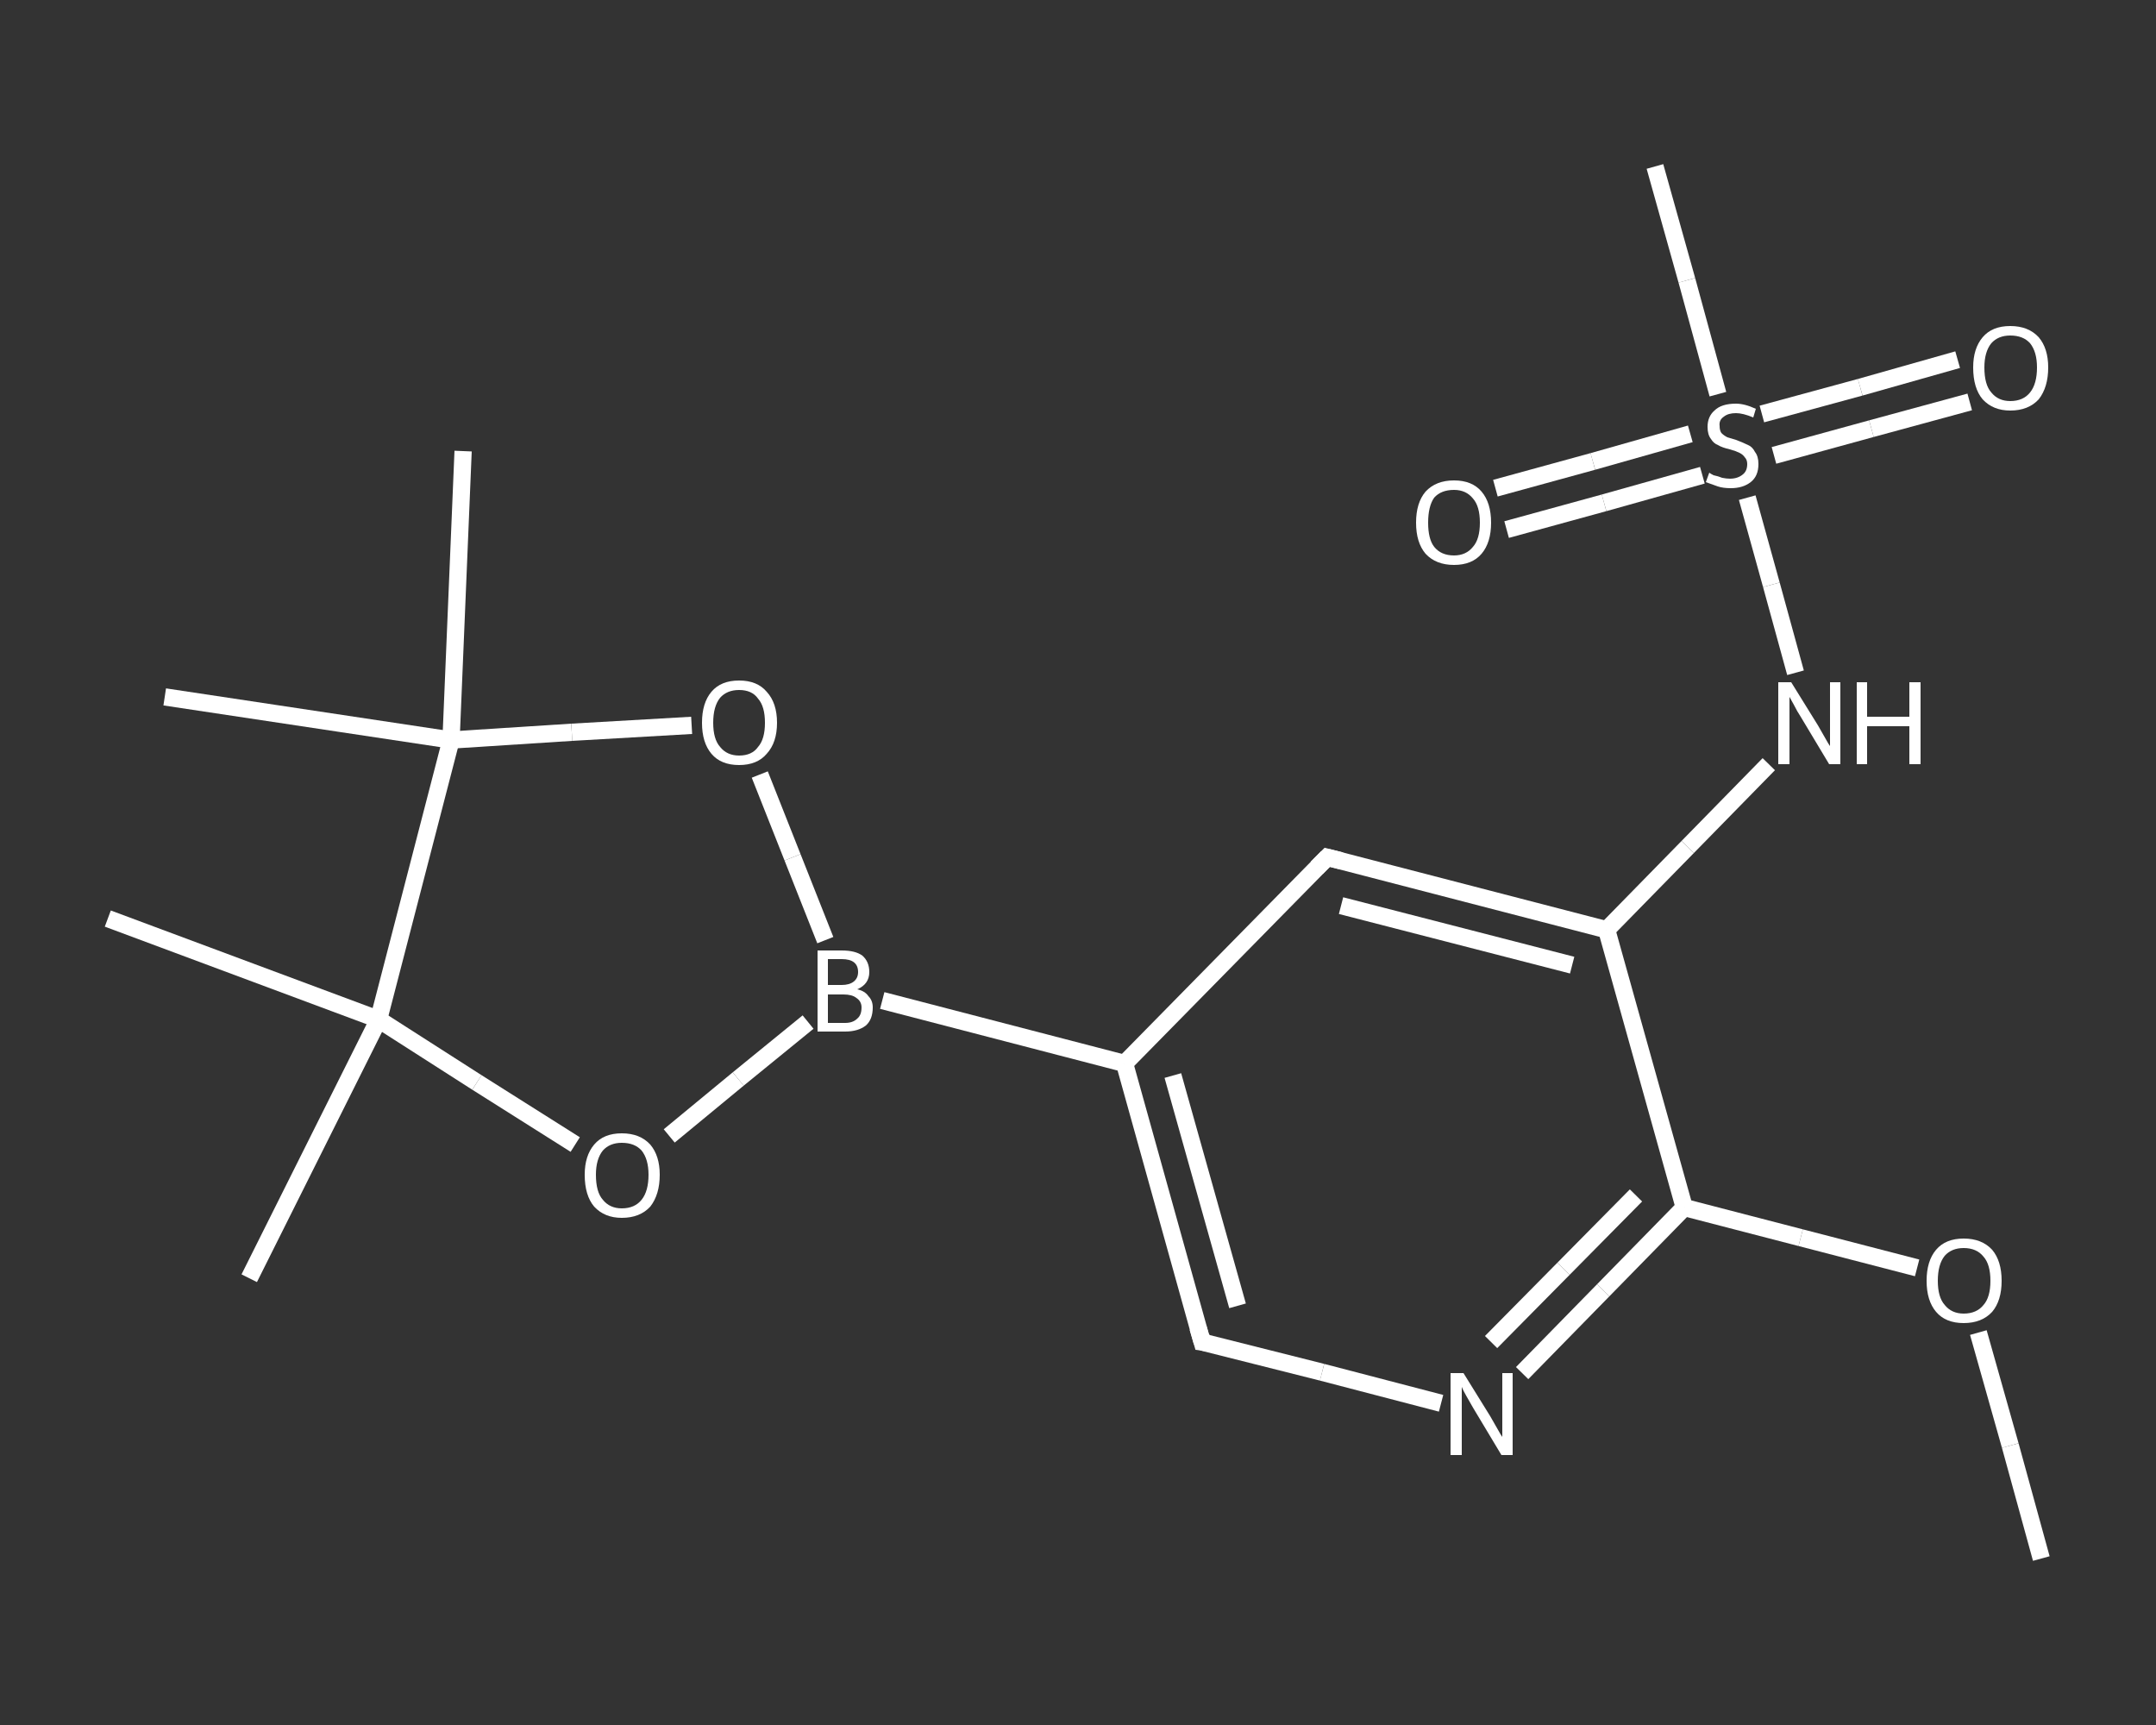 <?xml version='1.0' encoding='iso-8859-1'?>
<svg version='1.1' baseProfile='full'
              xmlns='http://www.w3.org/2000/svg'
                      xmlns:rdkit='http://www.rdkit.org/xml'
                      xmlns:xlink='http://www.w3.org/1999/xlink'
                  xml:space='preserve'
width='250px' height='200px' viewBox='0 0 250 200'>
<rect x="0" y="0" width="250" height="200" fill="#333333" stroke="none"/>
<!-- END OF HEADER -->
<rect style='opacity:1.0;fill:transparent;stroke:none' width='250.0' height='200.0' x='0.0' y='0.0'> </rect>
<path class='bond-0 atom-0 atom-1' d='M 236.7,180.7 L 233.1,167.6' style='fill:none;fill-rule:evenodd;stroke:#FFFFFF;stroke-width:2.0px;stroke-linecap:butt;stroke-linejoin:miter;stroke-opacity:1' />
<path class='bond-0 atom-0 atom-1' d='M 233.1,167.6 L 229.4,154.5' style='fill:none;fill-rule:evenodd;stroke:#FFFFFF;stroke-width:2.0px;stroke-linecap:butt;stroke-linejoin:miter;stroke-opacity:1' />
<path class='bond-1 atom-1 atom-2' d='M 222.3,147.0 L 208.8,143.5' style='fill:none;fill-rule:evenodd;stroke:#FFFFFF;stroke-width:2.0px;stroke-linecap:butt;stroke-linejoin:miter;stroke-opacity:1' />
<path class='bond-1 atom-1 atom-2' d='M 208.8,143.5 L 195.3,140.0' style='fill:none;fill-rule:evenodd;stroke:#FFFFFF;stroke-width:2.0px;stroke-linecap:butt;stroke-linejoin:miter;stroke-opacity:1' />
<path class='bond-2 atom-2 atom-3' d='M 195.3,140.0 L 185.9,149.6' style='fill:none;fill-rule:evenodd;stroke:#FFFFFF;stroke-width:2.0px;stroke-linecap:butt;stroke-linejoin:miter;stroke-opacity:1' />
<path class='bond-2 atom-2 atom-3' d='M 185.9,149.6 L 176.5,159.2' style='fill:none;fill-rule:evenodd;stroke:#FFFFFF;stroke-width:2.0px;stroke-linecap:butt;stroke-linejoin:miter;stroke-opacity:1' />
<path class='bond-2 atom-2 atom-3' d='M 189.7,138.6 L 181.3,147.1' style='fill:none;fill-rule:evenodd;stroke:#FFFFFF;stroke-width:2.0px;stroke-linecap:butt;stroke-linejoin:miter;stroke-opacity:1' />
<path class='bond-2 atom-2 atom-3' d='M 181.3,147.1 L 172.9,155.6' style='fill:none;fill-rule:evenodd;stroke:#FFFFFF;stroke-width:2.0px;stroke-linecap:butt;stroke-linejoin:miter;stroke-opacity:1' />
<path class='bond-3 atom-3 atom-4' d='M 167.1,162.7 L 153.3,159.1' style='fill:none;fill-rule:evenodd;stroke:#FFFFFF;stroke-width:2.0px;stroke-linecap:butt;stroke-linejoin:miter;stroke-opacity:1' />
<path class='bond-3 atom-3 atom-4' d='M 153.3,159.1 L 139.4,155.6' style='fill:none;fill-rule:evenodd;stroke:#FFFFFF;stroke-width:2.0px;stroke-linecap:butt;stroke-linejoin:miter;stroke-opacity:1' />
<path class='bond-4 atom-4 atom-5' d='M 139.4,155.6 L 130.4,123.3' style='fill:none;fill-rule:evenodd;stroke:#FFFFFF;stroke-width:2.0px;stroke-linecap:butt;stroke-linejoin:miter;stroke-opacity:1' />
<path class='bond-4 atom-4 atom-5' d='M 143.5,151.4 L 136.0,124.7' style='fill:none;fill-rule:evenodd;stroke:#FFFFFF;stroke-width:2.0px;stroke-linecap:butt;stroke-linejoin:miter;stroke-opacity:1' />
<path class='bond-5 atom-5 atom-6' d='M 130.4,123.3 L 102.3,116.0' style='fill:none;fill-rule:evenodd;stroke:#FFFFFF;stroke-width:2.0px;stroke-linecap:butt;stroke-linejoin:miter;stroke-opacity:1' />
<path class='bond-6 atom-6 atom-7' d='M 93.7,118.5 L 85.6,125.1' style='fill:none;fill-rule:evenodd;stroke:#FFFFFF;stroke-width:2.0px;stroke-linecap:butt;stroke-linejoin:miter;stroke-opacity:1' />
<path class='bond-6 atom-6 atom-7' d='M 85.6,125.1 L 77.6,131.7' style='fill:none;fill-rule:evenodd;stroke:#FFFFFF;stroke-width:2.0px;stroke-linecap:butt;stroke-linejoin:miter;stroke-opacity:1' />
<path class='bond-7 atom-7 atom-8' d='M 66.7,132.7 L 55.3,125.5' style='fill:none;fill-rule:evenodd;stroke:#FFFFFF;stroke-width:2.0px;stroke-linecap:butt;stroke-linejoin:miter;stroke-opacity:1' />
<path class='bond-7 atom-7 atom-8' d='M 55.3,125.5 L 43.9,118.2' style='fill:none;fill-rule:evenodd;stroke:#FFFFFF;stroke-width:2.0px;stroke-linecap:butt;stroke-linejoin:miter;stroke-opacity:1' />
<path class='bond-8 atom-8 atom-9' d='M 43.9,118.2 L 28.9,148.2' style='fill:none;fill-rule:evenodd;stroke:#FFFFFF;stroke-width:2.0px;stroke-linecap:butt;stroke-linejoin:miter;stroke-opacity:1' />
<path class='bond-9 atom-8 atom-10' d='M 43.9,118.2 L 12.5,106.5' style='fill:none;fill-rule:evenodd;stroke:#FFFFFF;stroke-width:2.0px;stroke-linecap:butt;stroke-linejoin:miter;stroke-opacity:1' />
<path class='bond-10 atom-8 atom-11' d='M 43.9,118.2 L 52.3,85.8' style='fill:none;fill-rule:evenodd;stroke:#FFFFFF;stroke-width:2.0px;stroke-linecap:butt;stroke-linejoin:miter;stroke-opacity:1' />
<path class='bond-11 atom-11 atom-12' d='M 52.3,85.8 L 19.1,80.8' style='fill:none;fill-rule:evenodd;stroke:#FFFFFF;stroke-width:2.0px;stroke-linecap:butt;stroke-linejoin:miter;stroke-opacity:1' />
<path class='bond-12 atom-11 atom-13' d='M 52.3,85.8 L 53.7,52.3' style='fill:none;fill-rule:evenodd;stroke:#FFFFFF;stroke-width:2.0px;stroke-linecap:butt;stroke-linejoin:miter;stroke-opacity:1' />
<path class='bond-13 atom-11 atom-14' d='M 52.3,85.8 L 66.3,84.9' style='fill:none;fill-rule:evenodd;stroke:#FFFFFF;stroke-width:2.0px;stroke-linecap:butt;stroke-linejoin:miter;stroke-opacity:1' />
<path class='bond-13 atom-11 atom-14' d='M 66.3,84.9 L 80.2,84.1' style='fill:none;fill-rule:evenodd;stroke:#FFFFFF;stroke-width:2.0px;stroke-linecap:butt;stroke-linejoin:miter;stroke-opacity:1' />
<path class='bond-14 atom-5 atom-15' d='M 130.4,123.3 L 153.9,99.4' style='fill:none;fill-rule:evenodd;stroke:#FFFFFF;stroke-width:2.0px;stroke-linecap:butt;stroke-linejoin:miter;stroke-opacity:1' />
<path class='bond-15 atom-15 atom-16' d='M 153.9,99.4 L 186.3,107.8' style='fill:none;fill-rule:evenodd;stroke:#FFFFFF;stroke-width:2.0px;stroke-linecap:butt;stroke-linejoin:miter;stroke-opacity:1' />
<path class='bond-15 atom-15 atom-16' d='M 155.5,105.0 L 182.3,111.9' style='fill:none;fill-rule:evenodd;stroke:#FFFFFF;stroke-width:2.0px;stroke-linecap:butt;stroke-linejoin:miter;stroke-opacity:1' />
<path class='bond-16 atom-16 atom-17' d='M 186.3,107.8 L 195.7,98.2' style='fill:none;fill-rule:evenodd;stroke:#FFFFFF;stroke-width:2.0px;stroke-linecap:butt;stroke-linejoin:miter;stroke-opacity:1' />
<path class='bond-16 atom-16 atom-17' d='M 195.7,98.2 L 205.1,88.6' style='fill:none;fill-rule:evenodd;stroke:#FFFFFF;stroke-width:2.0px;stroke-linecap:butt;stroke-linejoin:miter;stroke-opacity:1' />
<path class='bond-17 atom-17 atom-18' d='M 208.2,78.0 L 205.4,67.8' style='fill:none;fill-rule:evenodd;stroke:#FFFFFF;stroke-width:2.0px;stroke-linecap:butt;stroke-linejoin:miter;stroke-opacity:1' />
<path class='bond-17 atom-17 atom-18' d='M 205.4,67.8 L 202.6,57.7' style='fill:none;fill-rule:evenodd;stroke:#FFFFFF;stroke-width:2.0px;stroke-linecap:butt;stroke-linejoin:miter;stroke-opacity:1' />
<path class='bond-18 atom-18 atom-19' d='M 199.2,45.7 L 195.6,32.5' style='fill:none;fill-rule:evenodd;stroke:#FFFFFF;stroke-width:2.0px;stroke-linecap:butt;stroke-linejoin:miter;stroke-opacity:1' />
<path class='bond-18 atom-18 atom-19' d='M 195.6,32.5 L 191.9,19.3' style='fill:none;fill-rule:evenodd;stroke:#FFFFFF;stroke-width:2.0px;stroke-linecap:butt;stroke-linejoin:miter;stroke-opacity:1' />
<path class='bond-19 atom-18 atom-20' d='M 196.0,50.3 L 184.7,53.5' style='fill:none;fill-rule:evenodd;stroke:#FFFFFF;stroke-width:2.0px;stroke-linecap:butt;stroke-linejoin:miter;stroke-opacity:1' />
<path class='bond-19 atom-18 atom-20' d='M 184.7,53.5 L 173.4,56.6' style='fill:none;fill-rule:evenodd;stroke:#FFFFFF;stroke-width:2.0px;stroke-linecap:butt;stroke-linejoin:miter;stroke-opacity:1' />
<path class='bond-19 atom-18 atom-20' d='M 197.4,55.1 L 186.0,58.3' style='fill:none;fill-rule:evenodd;stroke:#FFFFFF;stroke-width:2.0px;stroke-linecap:butt;stroke-linejoin:miter;stroke-opacity:1' />
<path class='bond-19 atom-18 atom-20' d='M 186.0,58.3 L 174.7,61.4' style='fill:none;fill-rule:evenodd;stroke:#FFFFFF;stroke-width:2.0px;stroke-linecap:butt;stroke-linejoin:miter;stroke-opacity:1' />
<path class='bond-20 atom-18 atom-21' d='M 205.7,52.8 L 217.0,49.7' style='fill:none;fill-rule:evenodd;stroke:#FFFFFF;stroke-width:2.0px;stroke-linecap:butt;stroke-linejoin:miter;stroke-opacity:1' />
<path class='bond-20 atom-18 atom-21' d='M 217.0,49.7 L 228.4,46.6' style='fill:none;fill-rule:evenodd;stroke:#FFFFFF;stroke-width:2.0px;stroke-linecap:butt;stroke-linejoin:miter;stroke-opacity:1' />
<path class='bond-20 atom-18 atom-21' d='M 204.3,48.0 L 215.7,44.9' style='fill:none;fill-rule:evenodd;stroke:#FFFFFF;stroke-width:2.0px;stroke-linecap:butt;stroke-linejoin:miter;stroke-opacity:1' />
<path class='bond-20 atom-18 atom-21' d='M 215.7,44.9 L 227.0,41.7' style='fill:none;fill-rule:evenodd;stroke:#FFFFFF;stroke-width:2.0px;stroke-linecap:butt;stroke-linejoin:miter;stroke-opacity:1' />
<path class='bond-21 atom-16 atom-2' d='M 186.3,107.8 L 195.3,140.0' style='fill:none;fill-rule:evenodd;stroke:#FFFFFF;stroke-width:2.0px;stroke-linecap:butt;stroke-linejoin:miter;stroke-opacity:1' />
<path class='bond-22 atom-14 atom-6' d='M 88.1,89.8 L 91.9,99.4' style='fill:none;fill-rule:evenodd;stroke:#FFFFFF;stroke-width:2.0px;stroke-linecap:butt;stroke-linejoin:miter;stroke-opacity:1' />
<path class='bond-22 atom-14 atom-6' d='M 91.9,99.4 L 95.7,109.0' style='fill:none;fill-rule:evenodd;stroke:#FFFFFF;stroke-width:2.0px;stroke-linecap:butt;stroke-linejoin:miter;stroke-opacity:1' />
<path d='M 140.1,155.7 L 139.4,155.6 L 138.9,153.9' style='fill:none;stroke:#FFFFFF;stroke-width:2.0px;stroke-linecap:butt;stroke-linejoin:miter;stroke-opacity:1;' />
<path d='M 152.7,100.6 L 153.9,99.4 L 155.5,99.8' style='fill:none;stroke:#FFFFFF;stroke-width:2.0px;stroke-linecap:butt;stroke-linejoin:miter;stroke-opacity:1;' />
<path class='atom-1' d='M 223.4 148.5
Q 223.4 146.2, 224.5 144.9
Q 225.6 143.6, 227.7 143.6
Q 229.8 143.6, 231.0 144.9
Q 232.1 146.2, 232.1 148.5
Q 232.1 150.8, 231.0 152.1
Q 229.8 153.4, 227.7 153.4
Q 225.6 153.4, 224.5 152.1
Q 223.4 150.8, 223.4 148.5
M 227.7 152.3
Q 229.2 152.3, 230.0 151.3
Q 230.8 150.4, 230.8 148.5
Q 230.8 146.6, 230.0 145.7
Q 229.2 144.7, 227.7 144.7
Q 226.3 144.7, 225.5 145.6
Q 224.7 146.6, 224.7 148.5
Q 224.7 150.4, 225.5 151.3
Q 226.3 152.3, 227.7 152.3
' fill='#FFFFFF'/>
<path class='atom-3' d='M 169.7 159.2
L 172.8 164.2
Q 173.1 164.7, 173.6 165.6
Q 174.1 166.5, 174.2 166.6
L 174.2 159.2
L 175.4 159.2
L 175.4 168.7
L 174.1 168.7
L 170.8 163.2
Q 170.4 162.5, 170.0 161.8
Q 169.6 161.1, 169.5 160.8
L 169.5 168.7
L 168.2 168.7
L 168.2 159.2
L 169.7 159.2
' fill='#FFFFFF'/>
<path class='atom-6' d='M 99.4 114.7
Q 100.3 114.9, 100.7 115.5
Q 101.2 116.0, 101.2 116.8
Q 101.2 118.2, 100.4 118.9
Q 99.5 119.6, 98.0 119.6
L 94.8 119.6
L 94.8 110.2
L 97.6 110.2
Q 99.2 110.2, 100.0 110.8
Q 100.8 111.5, 100.8 112.7
Q 100.8 114.1, 99.4 114.7
M 96.0 111.2
L 96.0 114.2
L 97.6 114.2
Q 98.5 114.2, 99.0 113.8
Q 99.5 113.4, 99.5 112.7
Q 99.5 111.2, 97.6 111.2
L 96.0 111.2
M 98.0 118.6
Q 98.9 118.6, 99.4 118.1
Q 99.9 117.7, 99.9 116.8
Q 99.9 116.1, 99.3 115.7
Q 98.8 115.3, 97.8 115.3
L 96.0 115.3
L 96.0 118.6
L 98.0 118.6
' fill='#FFFFFF'/>
<path class='atom-7' d='M 67.8 136.2
Q 67.8 134.0, 68.9 132.7
Q 70.0 131.4, 72.1 131.4
Q 74.2 131.4, 75.4 132.7
Q 76.5 134.0, 76.5 136.2
Q 76.5 138.5, 75.4 139.9
Q 74.2 141.2, 72.1 141.2
Q 70.1 141.2, 68.9 139.9
Q 67.8 138.6, 67.8 136.2
M 72.1 140.1
Q 73.6 140.1, 74.4 139.1
Q 75.2 138.1, 75.2 136.2
Q 75.2 134.4, 74.4 133.4
Q 73.6 132.5, 72.1 132.5
Q 70.7 132.5, 69.9 133.4
Q 69.1 134.4, 69.1 136.2
Q 69.1 138.2, 69.9 139.1
Q 70.7 140.1, 72.1 140.1
' fill='#FFFFFF'/>
<path class='atom-14' d='M 81.4 83.8
Q 81.4 81.5, 82.5 80.2
Q 83.6 78.9, 85.7 78.9
Q 87.8 78.9, 88.9 80.2
Q 90.1 81.5, 90.1 83.8
Q 90.1 86.1, 88.9 87.4
Q 87.8 88.7, 85.7 88.7
Q 83.6 88.7, 82.5 87.4
Q 81.4 86.1, 81.4 83.8
M 85.7 87.6
Q 87.2 87.6, 87.9 86.6
Q 88.7 85.7, 88.7 83.8
Q 88.7 81.9, 87.9 81.0
Q 87.2 80.0, 85.7 80.0
Q 84.3 80.0, 83.5 80.9
Q 82.7 81.9, 82.7 83.8
Q 82.7 85.7, 83.5 86.6
Q 84.3 87.6, 85.7 87.6
' fill='#FFFFFF'/>
<path class='atom-17' d='M 207.7 79.1
L 210.8 84.1
Q 211.1 84.6, 211.6 85.5
Q 212.1 86.4, 212.2 86.5
L 212.2 79.1
L 213.4 79.1
L 213.4 88.6
L 212.1 88.6
L 208.8 83.1
Q 208.4 82.5, 208.0 81.7
Q 207.6 81.0, 207.5 80.8
L 207.5 88.6
L 206.2 88.6
L 206.2 79.1
L 207.7 79.1
' fill='#FFFFFF'/>
<path class='atom-17' d='M 215.3 79.1
L 216.5 79.1
L 216.5 83.1
L 221.4 83.1
L 221.4 79.1
L 222.7 79.1
L 222.7 88.6
L 221.4 88.6
L 221.4 84.2
L 216.5 84.2
L 216.5 88.6
L 215.3 88.6
L 215.3 79.1
' fill='#FFFFFF'/>
<path class='atom-18' d='M 198.2 54.8
Q 198.3 54.9, 198.7 55.1
Q 199.2 55.2, 199.7 55.4
Q 200.2 55.5, 200.6 55.5
Q 201.5 55.5, 202.1 55.0
Q 202.6 54.6, 202.6 53.8
Q 202.6 53.3, 202.3 53.0
Q 202.1 52.7, 201.7 52.5
Q 201.3 52.3, 200.6 52.1
Q 199.7 51.9, 199.2 51.6
Q 198.7 51.4, 198.4 50.9
Q 198.0 50.4, 198.0 49.5
Q 198.0 48.3, 198.8 47.6
Q 199.6 46.8, 201.3 46.8
Q 202.3 46.8, 203.6 47.4
L 203.3 48.4
Q 202.1 47.9, 201.3 47.9
Q 200.4 47.9, 199.9 48.3
Q 199.3 48.7, 199.4 49.4
Q 199.4 49.9, 199.6 50.2
Q 199.9 50.5, 200.3 50.7
Q 200.6 50.8, 201.3 51.0
Q 202.1 51.3, 202.7 51.6
Q 203.2 51.8, 203.5 52.4
Q 203.9 52.9, 203.9 53.8
Q 203.9 55.2, 203.0 55.9
Q 202.1 56.6, 200.7 56.6
Q 199.8 56.6, 199.2 56.4
Q 198.6 56.2, 197.8 55.9
L 198.2 54.8
' fill='#FFFFFF'/>
<path class='atom-20' d='M 164.2 60.6
Q 164.2 58.3, 165.3 57.0
Q 166.5 55.7, 168.6 55.7
Q 170.7 55.7, 171.8 57.0
Q 172.9 58.3, 172.9 60.6
Q 172.9 62.9, 171.8 64.2
Q 170.7 65.5, 168.6 65.5
Q 166.5 65.5, 165.3 64.2
Q 164.2 62.9, 164.2 60.6
M 168.6 64.4
Q 170.0 64.4, 170.8 63.4
Q 171.6 62.5, 171.6 60.6
Q 171.6 58.7, 170.8 57.8
Q 170.0 56.8, 168.6 56.8
Q 167.1 56.8, 166.3 57.7
Q 165.6 58.7, 165.6 60.6
Q 165.6 62.5, 166.3 63.4
Q 167.1 64.4, 168.6 64.4
' fill='#FFFFFF'/>
<path class='atom-21' d='M 228.8 42.6
Q 228.8 40.4, 229.9 39.1
Q 231.0 37.8, 233.1 37.8
Q 235.2 37.8, 236.4 39.1
Q 237.5 40.4, 237.5 42.6
Q 237.5 44.9, 236.4 46.3
Q 235.2 47.6, 233.1 47.6
Q 231.1 47.6, 229.9 46.3
Q 228.8 45.0, 228.8 42.6
M 233.1 46.5
Q 234.6 46.5, 235.4 45.5
Q 236.2 44.5, 236.2 42.6
Q 236.2 40.8, 235.4 39.8
Q 234.6 38.9, 233.1 38.9
Q 231.7 38.9, 230.9 39.8
Q 230.1 40.8, 230.1 42.6
Q 230.1 44.6, 230.9 45.5
Q 231.7 46.5, 233.1 46.5
' fill='#FFFFFF'/>
</svg>
